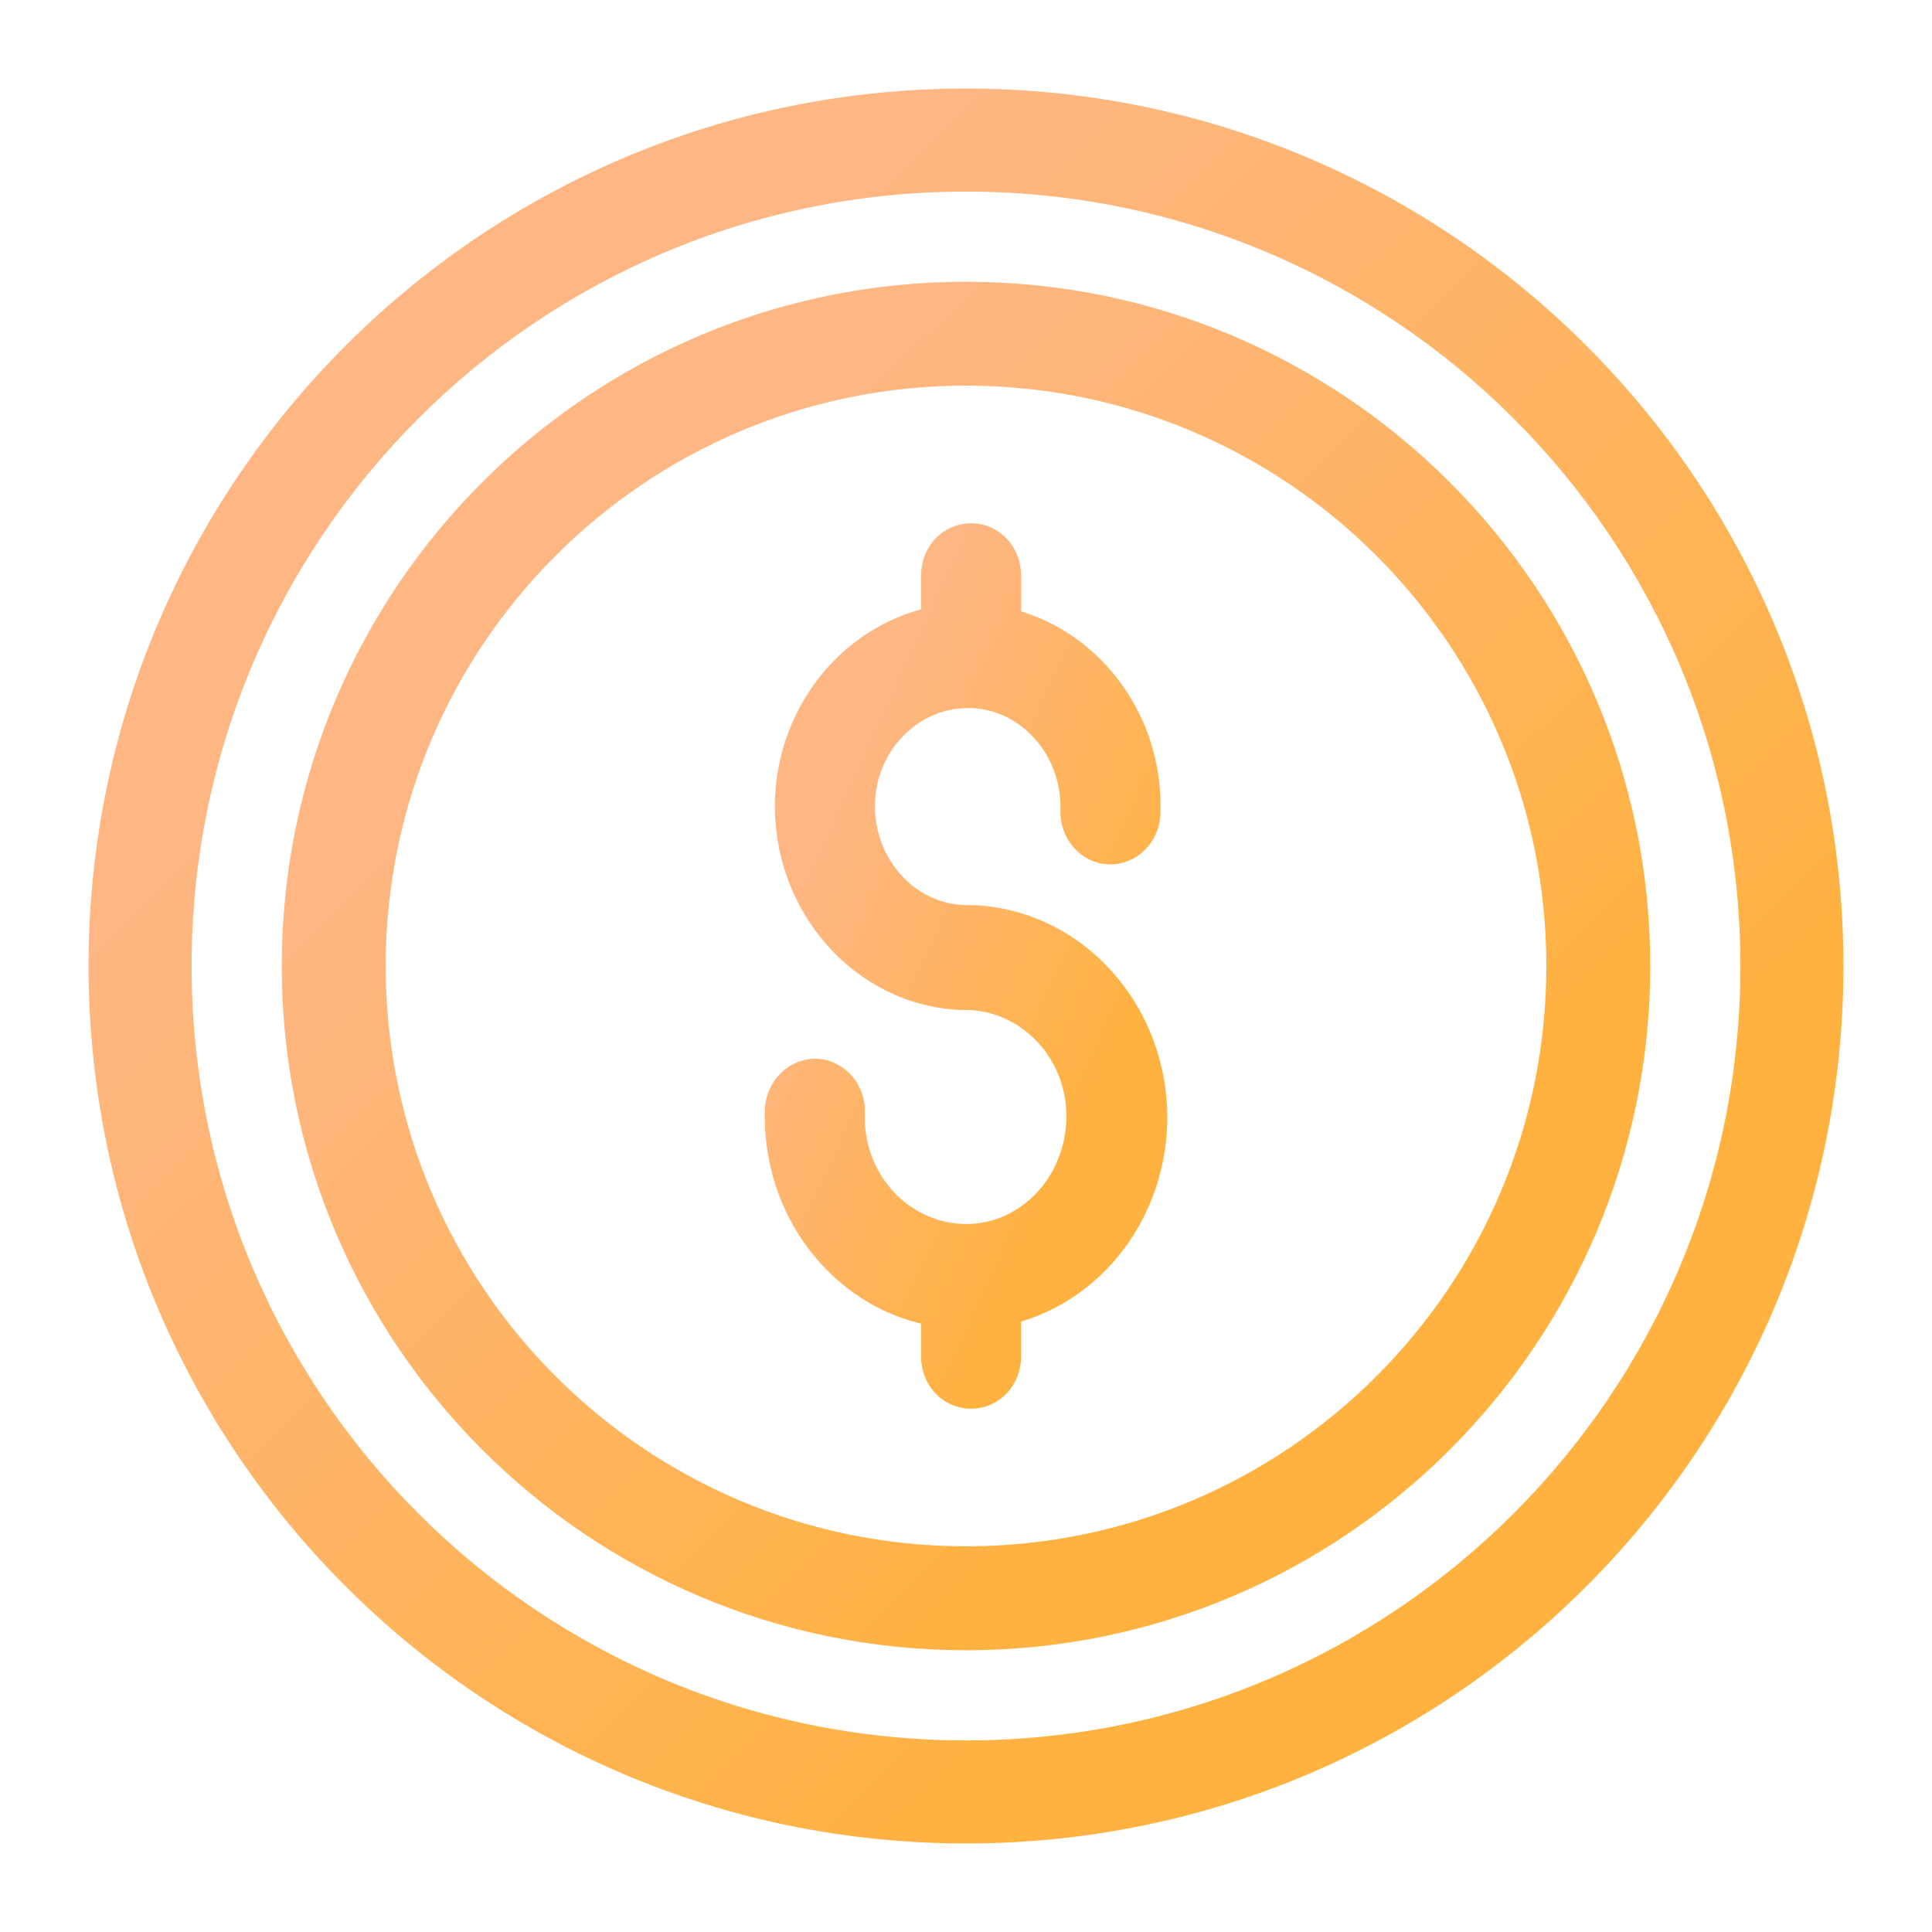 <svg width="36" height="36" viewBox="0 0 36 36" fill="none" xmlns="http://www.w3.org/2000/svg">
<path d="M18 34.2C9.057 34.2 1.8 26.942 1.8 18C1.8 9.058 9.057 1.8 18 1.8C26.942 1.8 34.2 9.058 34.2 18C34.2 26.942 26.942 34.2 18 34.2V34.2ZM18 32.58C26.051 32.58 32.58 26.051 32.58 18C32.58 9.949 26.051 3.42 18 3.42C9.948 3.42 3.42 9.949 3.42 18C3.42 26.051 9.948 32.58 18 32.58Z" fill="url(#paint0_linear_1332_127)" stroke="url(#paint1_linear_1332_127)" stroke-width="0.3"/>
<path d="M18 30.6C11.046 30.6 5.4 24.954 5.4 18C5.4 11.045 11.046 5.4 18 5.4C24.955 5.4 30.6 11.045 30.6 18C30.6 24.954 24.955 30.6 18 30.6ZM18 28.963C24.055 28.963 28.964 24.054 28.964 18C28.964 11.945 24.055 7.036 18 7.036C11.946 7.036 7.037 11.945 7.037 18C7.037 24.054 11.946 28.963 18 28.963Z" fill="url(#paint2_linear_1332_127)" stroke="url(#paint3_linear_1332_127)" stroke-width="0.3"/>
<path d="M18.877 24.511C20.394 24.114 21.536 22.691 21.599 20.954C21.661 18.852 20.112 17.098 18.126 17.015H17.969C16.937 16.982 16.123 16.056 16.155 14.963C16.186 13.871 17.062 13.011 18.094 13.044C19.127 13.077 19.94 14.004 19.909 15.096C19.893 15.559 20.238 15.94 20.66 15.956C21.098 15.973 21.458 15.609 21.473 15.162C21.536 13.408 20.41 11.919 18.877 11.505V10.727C18.877 10.264 18.532 9.9 18.094 9.9C17.656 9.9 17.312 10.264 17.312 10.727V11.472C15.81 11.819 14.653 13.209 14.59 14.897C14.528 16.899 16.014 18.587 17.907 18.67H18.063C19.189 18.72 20.066 19.713 20.019 20.887C19.972 22.079 19.033 23.006 17.922 22.956C16.796 22.906 15.92 21.913 15.967 20.738C15.983 20.275 15.638 19.895 15.216 19.878C14.794 19.861 14.418 20.226 14.403 20.672C14.34 22.575 15.607 24.197 17.312 24.544V25.273C17.312 25.736 17.656 26.1 18.094 26.1C18.532 26.1 18.877 25.736 18.877 25.273V24.511Z" fill="url(#paint4_linear_1332_127)" stroke="url(#paint5_linear_1332_127)" stroke-width="0.3"/>
<defs>
<linearGradient id="paint0_linear_1332_127" x1="18.001" y1="34.199" x2="1.808" y2="17.532" gradientUnits="userSpaceOnUse">
<stop stop-color="#FFB23F"/>
<stop offset="1" stop-color="#FEB682"/>
</linearGradient>
<linearGradient id="paint1_linear_1332_127" x1="18.001" y1="34.199" x2="1.808" y2="17.532" gradientUnits="userSpaceOnUse">
<stop stop-color="#FFB23F"/>
<stop offset="1" stop-color="#FEB682"/>
</linearGradient>
<linearGradient id="paint2_linear_1332_127" x1="18.001" y1="30.599" x2="5.406" y2="17.636" gradientUnits="userSpaceOnUse">
<stop stop-color="#FFB23F"/>
<stop offset="1" stop-color="#FEB682"/>
</linearGradient>
<linearGradient id="paint3_linear_1332_127" x1="18.001" y1="30.599" x2="5.406" y2="17.636" gradientUnits="userSpaceOnUse">
<stop stop-color="#FFB23F"/>
<stop offset="1" stop-color="#FEB682"/>
</linearGradient>
<linearGradient id="paint4_linear_1332_127" x1="18.001" y1="26.099" x2="11.872" y2="23.296" gradientUnits="userSpaceOnUse">
<stop stop-color="#FFB23F"/>
<stop offset="1" stop-color="#FEB682"/>
</linearGradient>
<linearGradient id="paint5_linear_1332_127" x1="18.001" y1="26.099" x2="11.872" y2="23.296" gradientUnits="userSpaceOnUse">
<stop stop-color="#FFB23F"/>
<stop offset="1" stop-color="#FEB682"/>
</linearGradient>
</defs>
</svg>
